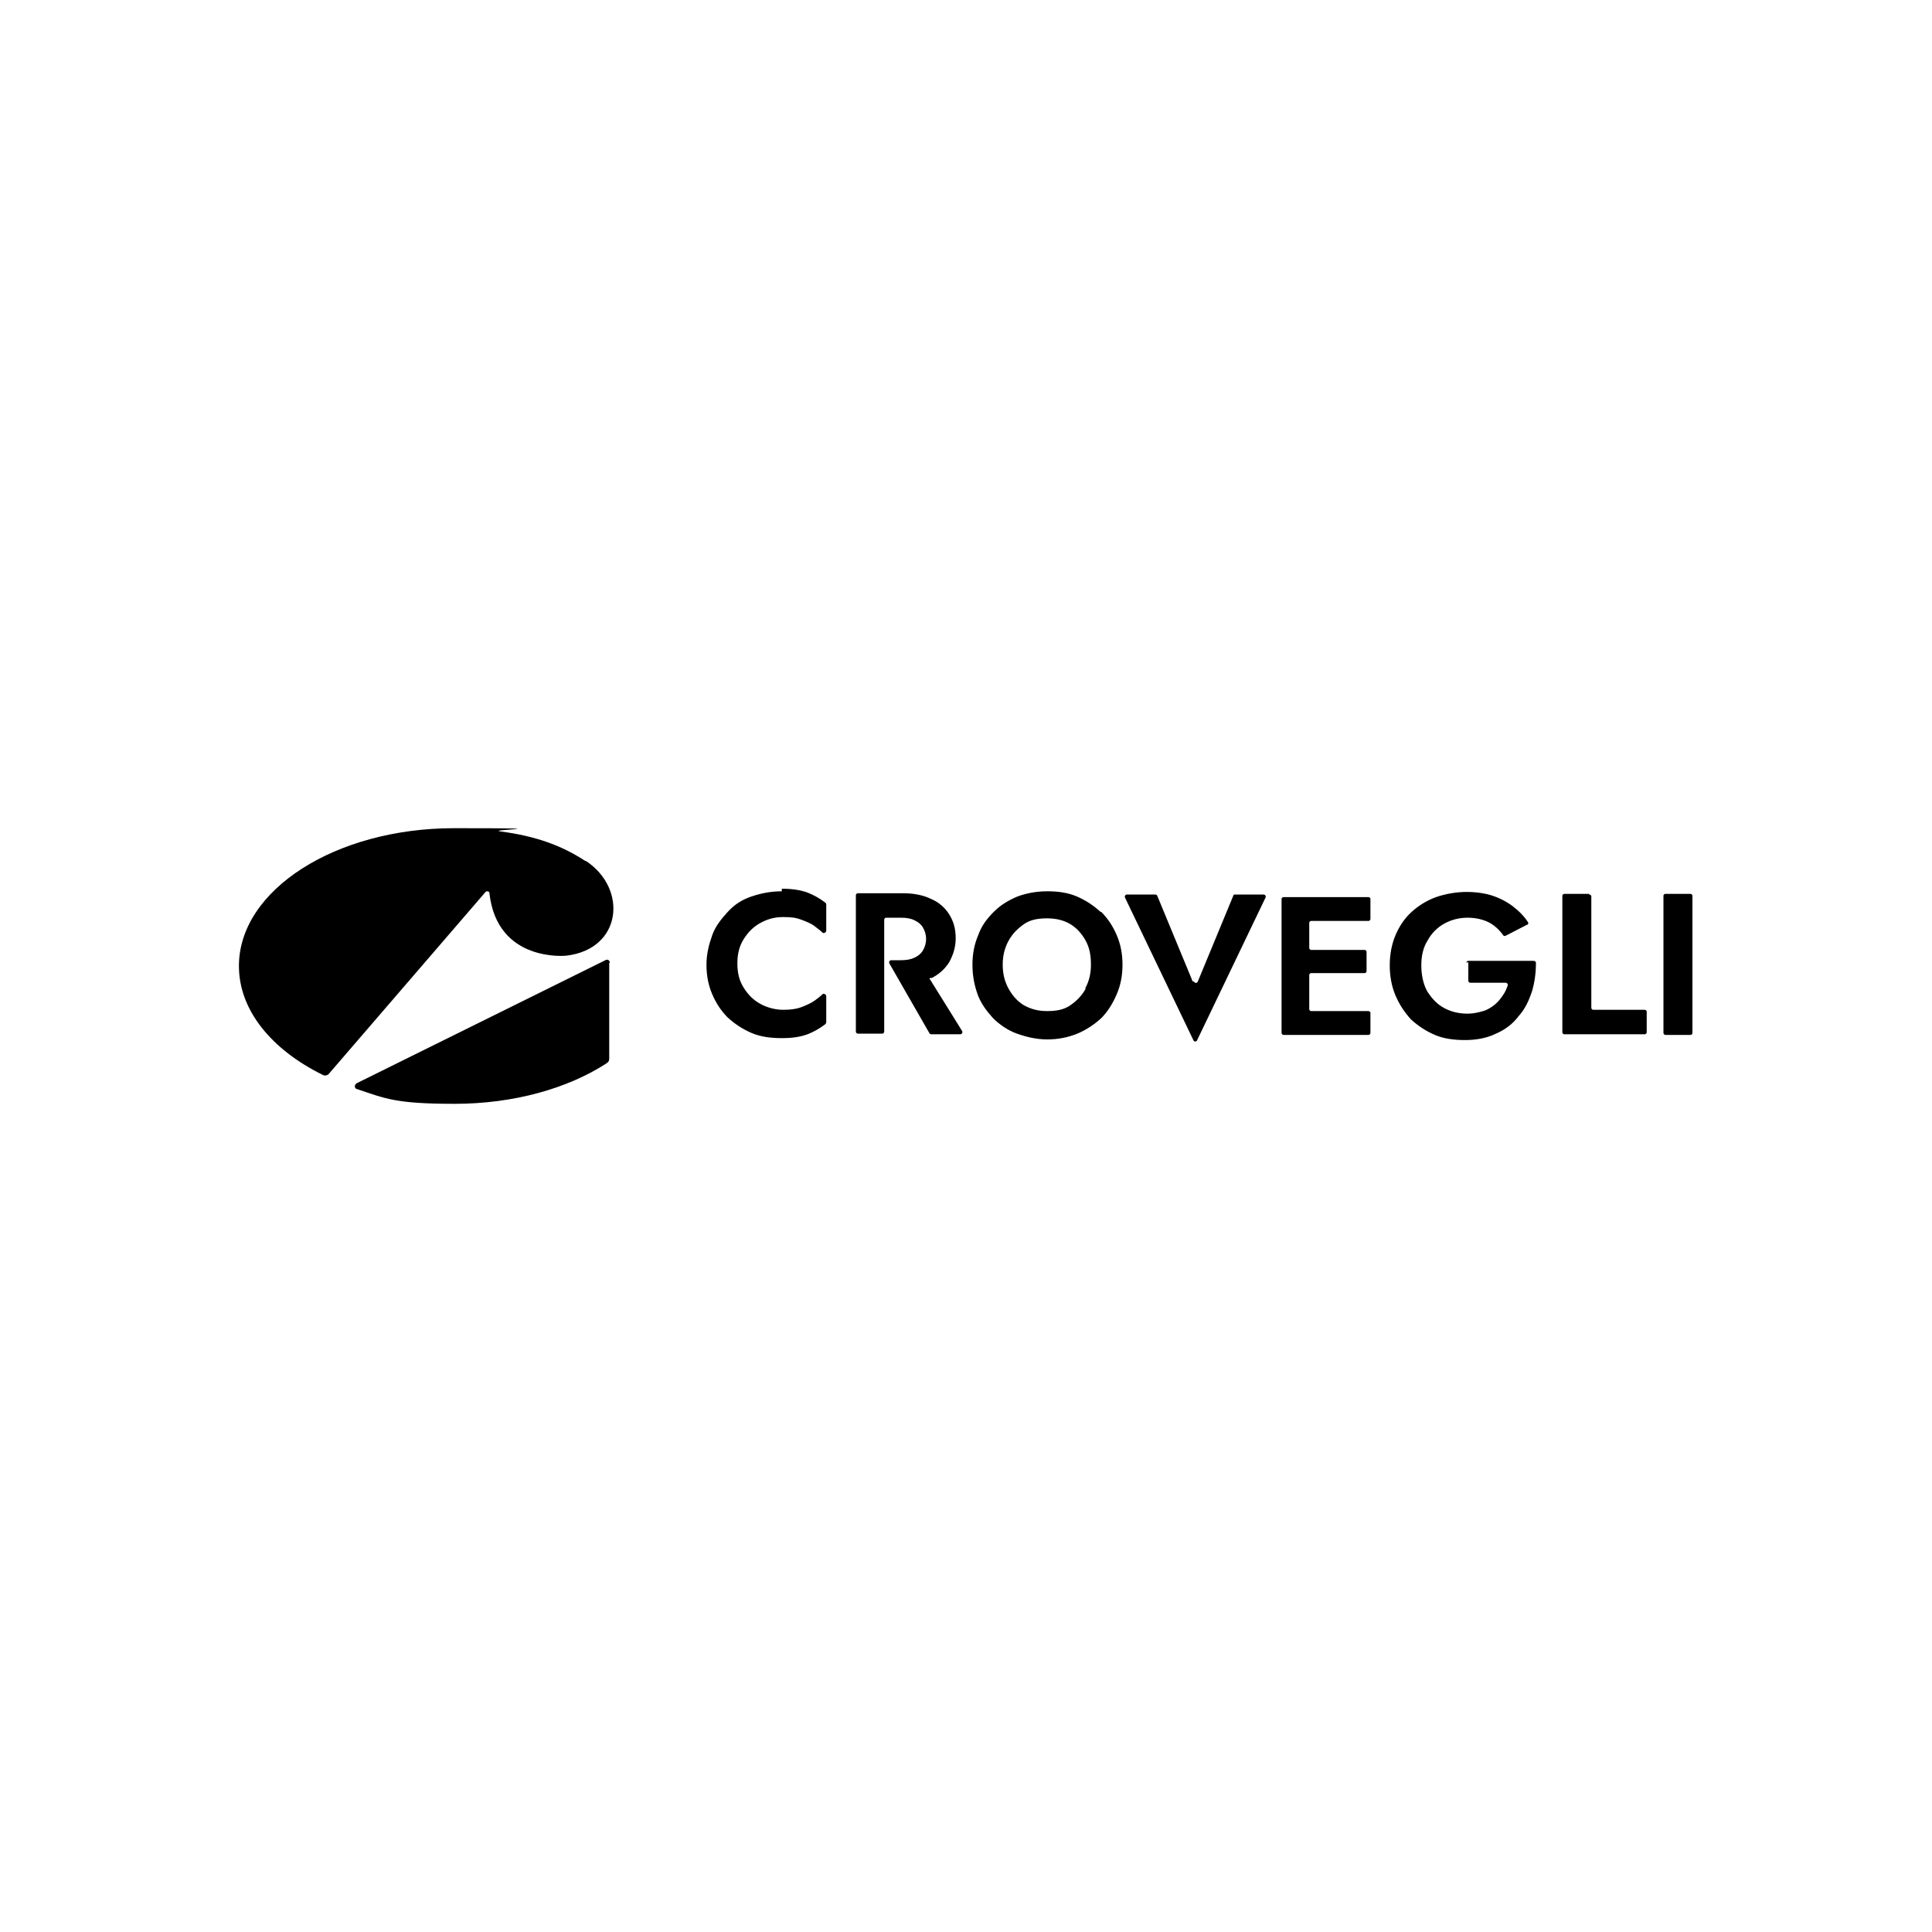 <?xml version="1.0" encoding="UTF-8"?>
<svg id="Livello_1" data-name="Livello 1" xmlns="http://www.w3.org/2000/svg" version="1.1" viewBox="0 0 300 300">
  <defs>
    <style>
      .cls-1 {
        fill: #000;
        stroke-width: 0px;
      }
    </style>
  </defs>
  <g>
    <path class="cls-1" d="M121.4,138.4c-1.7,0-3.2.3-4.7.8s-2.7,1.3-3.7,2.4-1.9,2.2-2.4,3.6-.9,2.9-.9,4.6.3,3.2.9,4.6c.6,1.4,1.4,2.6,2.4,3.6,1.1,1,2.3,1.8,3.7,2.4s3,.8,4.7.8,2.9-.2,4-.6c1-.4,1.9-.9,2.8-1.6,0,0,.1-.2.1-.3v-4c0-.3-.4-.5-.6-.3-.3.3-.7.6-1.1.9-.7.5-1.4.8-2.2,1.1-.8.3-1.7.4-2.8.4s-2.4-.3-3.5-.9c-1.1-.6-1.9-1.4-2.6-2.5s-1-2.3-1-3.8.3-2.7,1-3.8c.7-1.1,1.5-1.9,2.6-2.5,1.1-.6,2.2-.9,3.5-.9s2,.1,2.8.4c.8.3,1.6.6,2.2,1.1.4.3.8.6,1.1.9.2.2.6,0,.6-.3v-4c0-.1,0-.2-.1-.3-.9-.7-1.8-1.2-2.8-1.6-1.1-.4-2.4-.6-4-.6h0Z"/>
    <path class="cls-1" d="M144.6,151.9c1.2-.6,2.1-1.4,2.8-2.5.6-1.1,1-2.3,1-3.7s-.3-2.6-1-3.7c-.6-1-1.6-1.9-2.8-2.4-1.2-.6-2.7-.9-4.4-.9h-7c-.2,0-.3.2-.3.3v21.2c0,.2.2.3.3.3h3.8c.2,0,.3-.2.3-.3v-17.4c0-.2.2-.3.3-.3h2.3c.8,0,1.5.1,2.1.4.6.3,1,.6,1.3,1.1.3.5.5,1.1.5,1.8s-.2,1.3-.5,1.8c-.3.5-.8.9-1.3,1.1-.6.3-1.3.4-2.1.4h-1.5c-.3,0-.4.3-.3.5l6.2,10.8c0,.1.2.2.3.2h4.5c.3,0,.4-.3.3-.5l-5.1-8.2c.1,0,.2,0,.3-.1h0Z"/>
    <path class="cls-1" d="M170.9,141.6c-1.1-1-2.3-1.8-3.7-2.4-1.4-.6-2.9-.8-4.6-.8s-3.2.3-4.6.8c-1.4.6-2.6,1.3-3.7,2.4s-1.9,2.2-2.4,3.6c-.6,1.4-.9,2.9-.9,4.6s.3,3.2.8,4.6,1.4,2.6,2.4,3.7c1,1,2.3,1.9,3.7,2.4s3,.9,4.7.9,3.2-.3,4.7-.9c1.4-.6,2.6-1.4,3.7-2.4,1-1,1.8-2.3,2.4-3.7.6-1.4.9-2.9.9-4.6s-.3-3.2-.9-4.6c-.6-1.4-1.4-2.6-2.4-3.6ZM168.6,153.5c-.6,1.1-1.4,1.9-2.4,2.6s-2.2.9-3.6.9-2.5-.3-3.6-.9c-1-.6-1.8-1.5-2.4-2.6-.6-1.1-.9-2.3-.9-3.7s.3-2.6.9-3.7c.6-1.1,1.4-1.9,2.4-2.6s2.2-.9,3.6-.9,2.6.3,3.6.9,1.8,1.5,2.4,2.6c.6,1.1.8,2.3.8,3.7s-.3,2.6-.9,3.7Z"/>
    <path class="cls-1" d="M185.2,152.4l-5.5-13.3c0-.1-.2-.2-.3-.2h-4.4c-.3,0-.4.3-.3.5l10.6,22.1c.1.3.5.3.6,0l10.6-22.1c.1-.2,0-.5-.3-.5h-4.4c-.1,0-.3,0-.3.2l-5.5,13.3c-.1.3-.5.3-.6,0h0Z"/>
    <path class="cls-1" d="M199,139.2v21.2c0,.2.2.3.3.3h13.2c.2,0,.3-.2.3-.3v-3.1c0-.2-.2-.3-.3-.3h-8.9c-.2,0-.3-.2-.3-.3v-5.3c0-.2.2-.3.3-.3h8.3c.2,0,.3-.2.3-.3v-3c0-.2-.2-.3-.3-.3h-8.3c-.2,0-.3-.2-.3-.3v-3.9c0-.2.2-.3.3-.3h8.9c.2,0,.3-.2.3-.3v-3.1c0-.2-.2-.3-.3-.3h-13.2c-.2,0-.3.2-.3.3h0Z"/>
    <path class="cls-1" d="M228,149.4v2.9c0,.2.2.3.3.3h5.5c.2,0,.4.2.3.5-.2.5-.4,1-.7,1.4-.4.6-.8,1.1-1.3,1.5-.5.4-1.1.8-1.8,1-.7.2-1.5.4-2.4.4-1.4,0-2.6-.3-3.7-.9-1.1-.6-1.9-1.5-2.6-2.6-.6-1.1-.9-2.5-.9-4s.3-2.8,1-3.9c.6-1.1,1.5-2,2.6-2.6,1.1-.6,2.3-.9,3.6-.9s2.6.3,3.6.9c.8.5,1.4,1.1,1.9,1.8,0,.1.3.2.4.1l3.3-1.7c.2,0,.3-.3.1-.5-.6-.9-1.3-1.6-2.2-2.3-.9-.7-2-1.3-3.2-1.7-1.2-.4-2.6-.6-4.1-.6s-3.3.3-4.7.8c-1.4.5-2.7,1.3-3.8,2.3-1.1,1-1.9,2.2-2.5,3.6-.6,1.4-.9,3-.9,4.7s.3,3.3.9,4.7c.6,1.4,1.4,2.6,2.4,3.7,1.1,1,2.3,1.8,3.7,2.4,1.4.6,3,.8,4.7.8s3.4-.3,4.8-1c1.4-.6,2.6-1.5,3.5-2.7,1-1.1,1.6-2.4,2.1-3.9.4-1.4.6-2.8.6-4.4,0-.2-.2-.3-.4-.3h-10.1c-.2,0-.3.2-.3.3h0Z"/>
    <path class="cls-1" d="M246.7,138.8h-3.8c-.2,0-.3.2-.3.3v21.2c0,.2.2.3.3.3h12.5c.2,0,.3-.2.3-.3v-3.2c0-.2-.2-.3-.3-.3h-8c-.2,0-.3-.2-.3-.3v-17.3c0-.2-.2-.3-.3-.3h0Z"/>
    <rect class="cls-1" x="258.3" y="138.8" width="4.5" height="21.9" rx=".3" ry=".3"/>
  </g>
  <g>
    <path class="cls-1" d="M91,133.7c6.5,4.3,5.6,13.7-3.1,14.7,0,0-10.7,1.1-11.9-9.7,0-.3-.4-.4-.6-.2l-24.3,28.2c-.2.3-.7.4-1,.2-7.9-3.9-13-10-13-16.9,0-11.8,15-21.4,33.4-21.4s4.9.2,7.2.5c5.3.7,9.4,2.1,13.2,4.6h0Z"/>
    <path class="cls-1" d="M94.6,149.5v14.9c0,.3-.1.5-.4.7-6,3.9-14.4,6.3-23.6,6.3s-10.7-.8-15.2-2.3c-.4-.1-.4-.7,0-.9l38.6-19.1c.3-.2.7,0,.7.4h0Z"/>
  </g>
</svg>